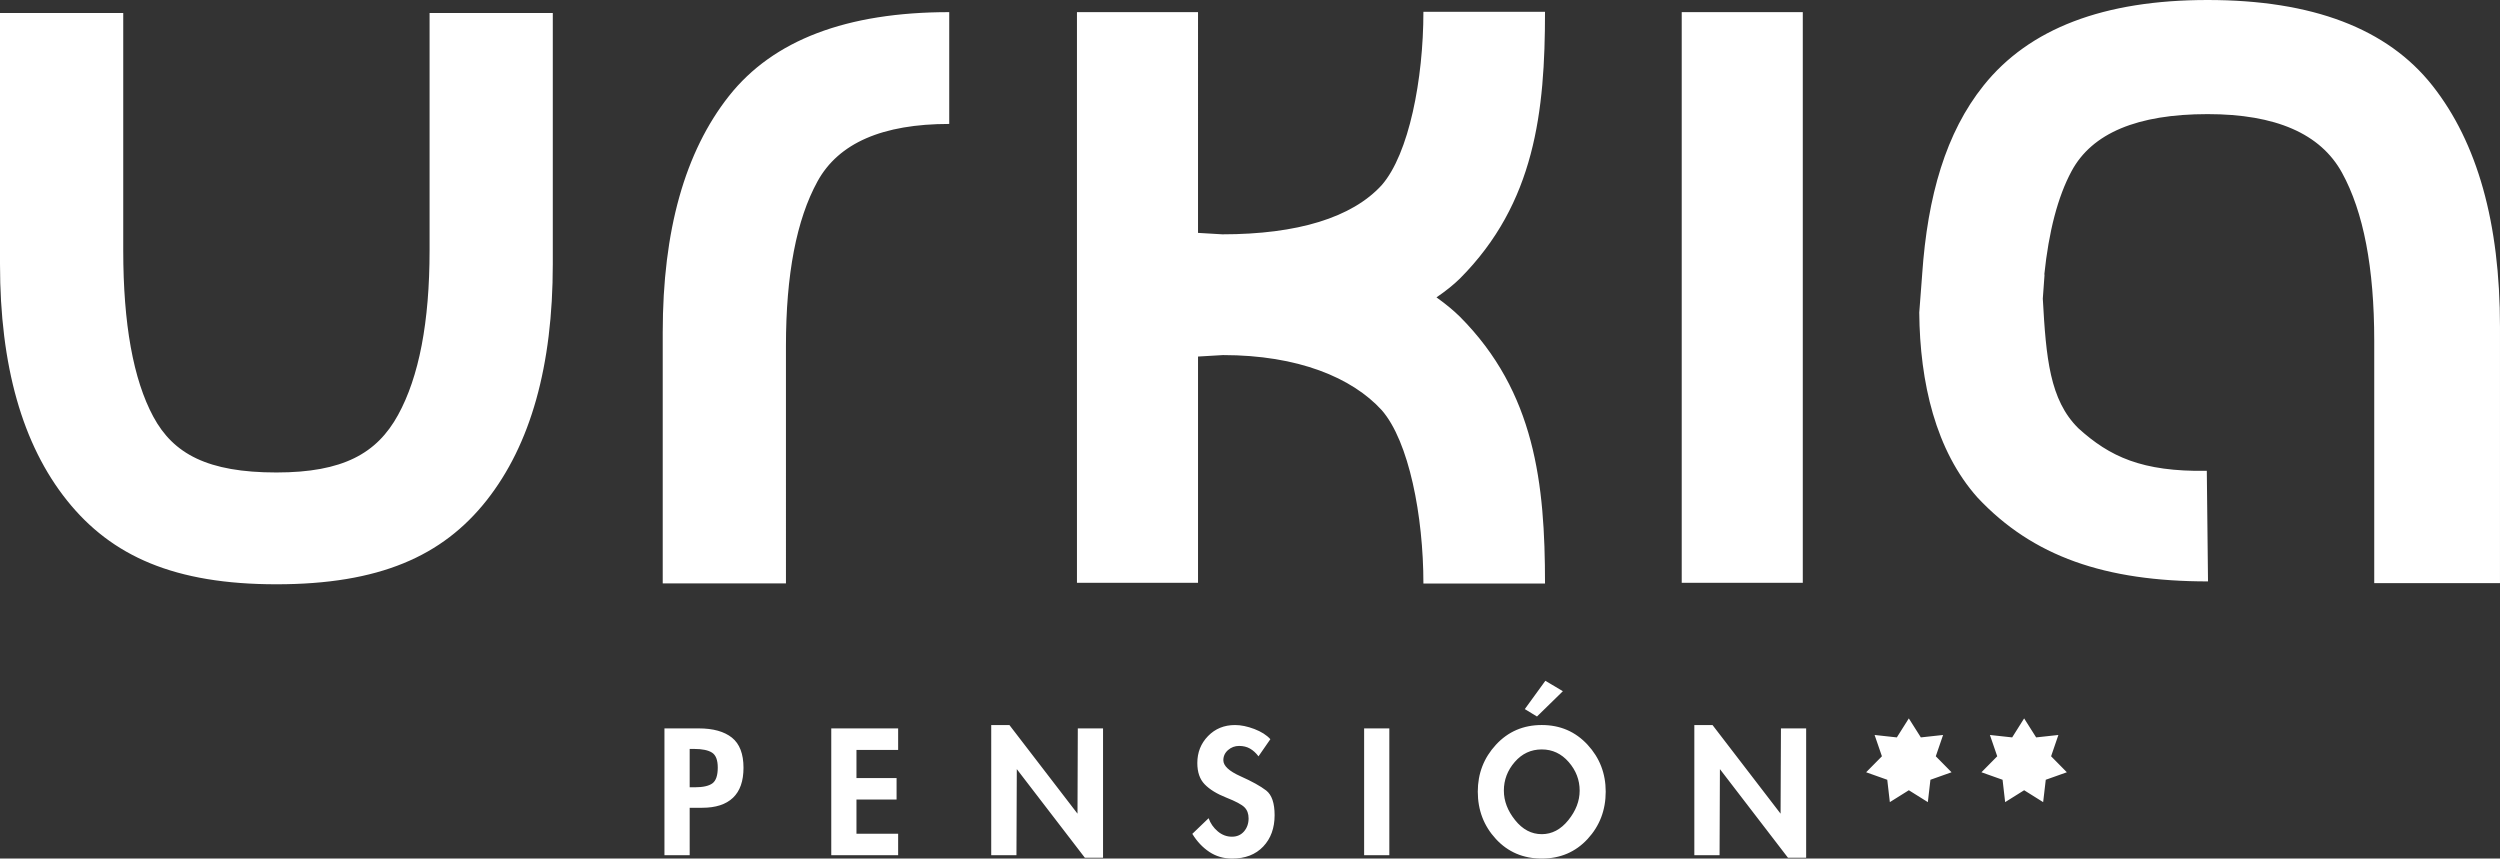 <svg xmlns="http://www.w3.org/2000/svg" xmlns:xlink="http://www.w3.org/1999/xlink" id="Capa_1" x="0px" y="0px" viewBox="0 0 153.261 52.634" xml:space="preserve"><rect x="0" y="0" width="153.261" height="52.634" fill="#333333" stroke="none"/><g>	<path fill="#FFFFFF" d="M74.937,14.365l-1.493-0.088V0.744h-7.422v34.985h7.422V21.858l1.531-0.09c4.596,0,7.911,1.381,9.731,3.376  c1.669,1.913,2.555,6.491,2.555,10.629h7.455c0-6.112-0.609-11.73-5.217-16.357c-0.376-0.37-0.861-0.775-1.436-1.186  c0.575-0.391,1.06-0.783,1.436-1.153c4.608-4.627,5.217-10.245,5.217-16.355h-7.455c0,4.136-0.886,8.713-2.555,10.627  C82.886,13.343,79.533,14.365,74.937,14.365 M124.088,44.041l-0.733,1.165l-1.365-0.149l0.449,1.306l-0.968,0.98l1.295,0.46  l0.158,1.371l1.165-0.729l1.165,0.729l0.16-1.371l1.293-0.46l-0.966-0.98l0.447-1.306l-1.363,0.149L124.088,44.041z   M117.019,44.041l-0.735,1.165l-1.363-0.149l0.449,1.306l-0.968,0.98l1.295,0.46l0.158,1.371l1.165-0.729l1.165,0.729l0.158-1.371  l1.295-0.46l-0.966-0.98l0.447-1.306l-1.363,0.149L117.019,44.041z M103.87,52.428h1.547l0.021-5.278l4.172,5.433h1.115v-7.928  h-1.545l-0.023,5.226l-4.172-5.433h-1.115V52.428z M94.737,41.735l-1.26,1.736l0.747,0.454l1.587-1.551L94.737,41.735z   M92.862,46.711c0.445-0.512,0.997-0.768,1.656-0.768c0.651,0,1.201,0.258,1.65,0.773c0.449,0.516,0.672,1.1,0.672,1.753  c0,0.632-0.231,1.235-0.693,1.808c-0.462,0.575-1.006,0.861-1.629,0.861c-0.632,0-1.176-0.286-1.635-0.861  c-0.46-0.573-0.689-1.176-0.689-1.808C92.193,47.809,92.417,47.224,92.862,46.711 M91.704,51.433  c0.739,0.8,1.677,1.201,2.813,1.201c1.134,0,2.072-0.401,2.811-1.201s1.109-1.768,1.109-2.903c0-1.113-0.37-2.072-1.113-2.876  c-0.745-0.804-1.68-1.207-2.807-1.207c-1.129,0-2.064,0.403-2.807,1.207s-1.115,1.763-1.115,2.876  C90.595,49.665,90.965,50.633,91.704,51.433 M85.172,44.654h-1.545v7.774h1.545V44.654z M77.879,45.315  c-0.231-0.254-0.559-0.462-0.983-0.624c-0.424-0.16-0.817-0.243-1.182-0.243c-0.666,0-1.218,0.225-1.656,0.676  c-0.439,0.451-0.657,1.001-0.657,1.654c0,0.558,0.149,0.993,0.451,1.304c0.302,0.313,0.743,0.584,1.325,0.815  c0.582,0.229,0.955,0.43,1.119,0.598c0.166,0.168,0.248,0.393,0.248,0.676c0,0.315-0.094,0.582-0.279,0.798  c-0.187,0.216-0.433,0.325-0.741,0.325c-0.323,0-0.613-0.109-0.873-0.33c-0.26-0.22-0.445-0.487-0.558-0.804l-0.999,0.959  c0.286,0.468,0.636,0.838,1.046,1.109c0.411,0.271,0.875,0.407,1.392,0.407c0.806,0,1.442-0.246,1.908-0.737  s0.699-1.132,0.699-1.923c0-0.743-0.172-1.247-0.519-1.516c-0.348-0.267-0.871-0.558-1.572-0.871s-1.052-0.64-1.052-0.983  c0-0.248,0.097-0.456,0.29-0.624s0.418-0.252,0.678-0.252c0.252,0,0.474,0.053,0.668,0.164c0.191,0.111,0.365,0.267,0.519,0.474  L77.879,45.315z M60.766,52.428h1.547l0.021-5.278l4.172,5.433h1.115v-7.928h-1.547l-0.019,5.226l-4.174-5.433h-1.115V52.428z   M55.06,45.974v-1.319h-4.1v7.774h4.1V51.11h-2.555v-2.093h2.459v-1.319h-2.459v-1.722h2.555V45.974z M42.28,45.913h0.273  c0.496,0,0.863,0.076,1.098,0.227s0.351,0.456,0.351,0.917c0,0.481-0.109,0.802-0.325,0.964c-0.218,0.162-0.579,0.243-1.083,0.243  H42.28V45.913z M42.28,49.52h0.766c0.829,0,1.457-0.202,1.889-0.613c0.43-0.409,0.645-1.022,0.645-1.839  c0-0.854-0.237-1.468-0.708-1.847c-0.474-0.378-1.151-0.567-2.036-0.567h-2.102v7.774h1.547L42.28,49.52L42.28,49.52z   M153.26,35.748v-15.71c0-6.366-1.383-11.295-4.144-14.793C146.352,1.747,141.757,0,135.334,0c-6.363,0-10.94,1.747-13.735,5.246  c-2.303,2.88-3.43,6.746-3.762,11.572v0.013l-0.178,2.33c0.038,4.295,1.006,8.467,3.573,11.343  c3.389,3.615,7.823,5.139,14.129,5.139l-0.074-6.779c-3.985,0.063-5.958-0.875-7.869-2.605c-1.764-1.732-1.986-4.329-2.185-7.951  l0.107-1.476h-0.015c0.273-2.628,0.821-4.759,1.671-6.34c1.255-2.332,4.033-3.496,8.339-3.496c4.176,0,6.922,1.195,8.24,3.592  c1.318,2.395,1.976,5.828,1.976,10.304V35.75h7.709V35.748z M103.097,35.729h7.422V0.744h-7.422V35.729z M58.192,0.744  c-6.294,0-10.795,1.715-13.502,5.14c-2.706,3.426-4.062,8.255-4.062,14.492v15.389h7.554V21.209c0-4.384,0.647-7.747,1.936-10.092  c1.291-2.347,3.981-3.519,8.074-3.519C58.192,7.598,58.192,0.744,58.192,0.744z M7.555,0.798H0v15.389  c0,6.237,1.369,11.066,4.107,14.492s6.605,5.14,12.838,5.14c6.294,0,10.176-1.715,12.884-5.14c2.704-3.426,4.06-8.255,4.06-14.492  V0.798h-7.554v14.556c0,4.384-0.645,7.747-1.936,10.092c-1.291,2.347-3.363,3.519-7.453,3.519c-4.218,0-6.323-1.142-7.55-3.426  S7.555,19.86,7.555,15.353C7.555,15.353,7.555,0.798,7.555,0.798z"></path></g></svg>